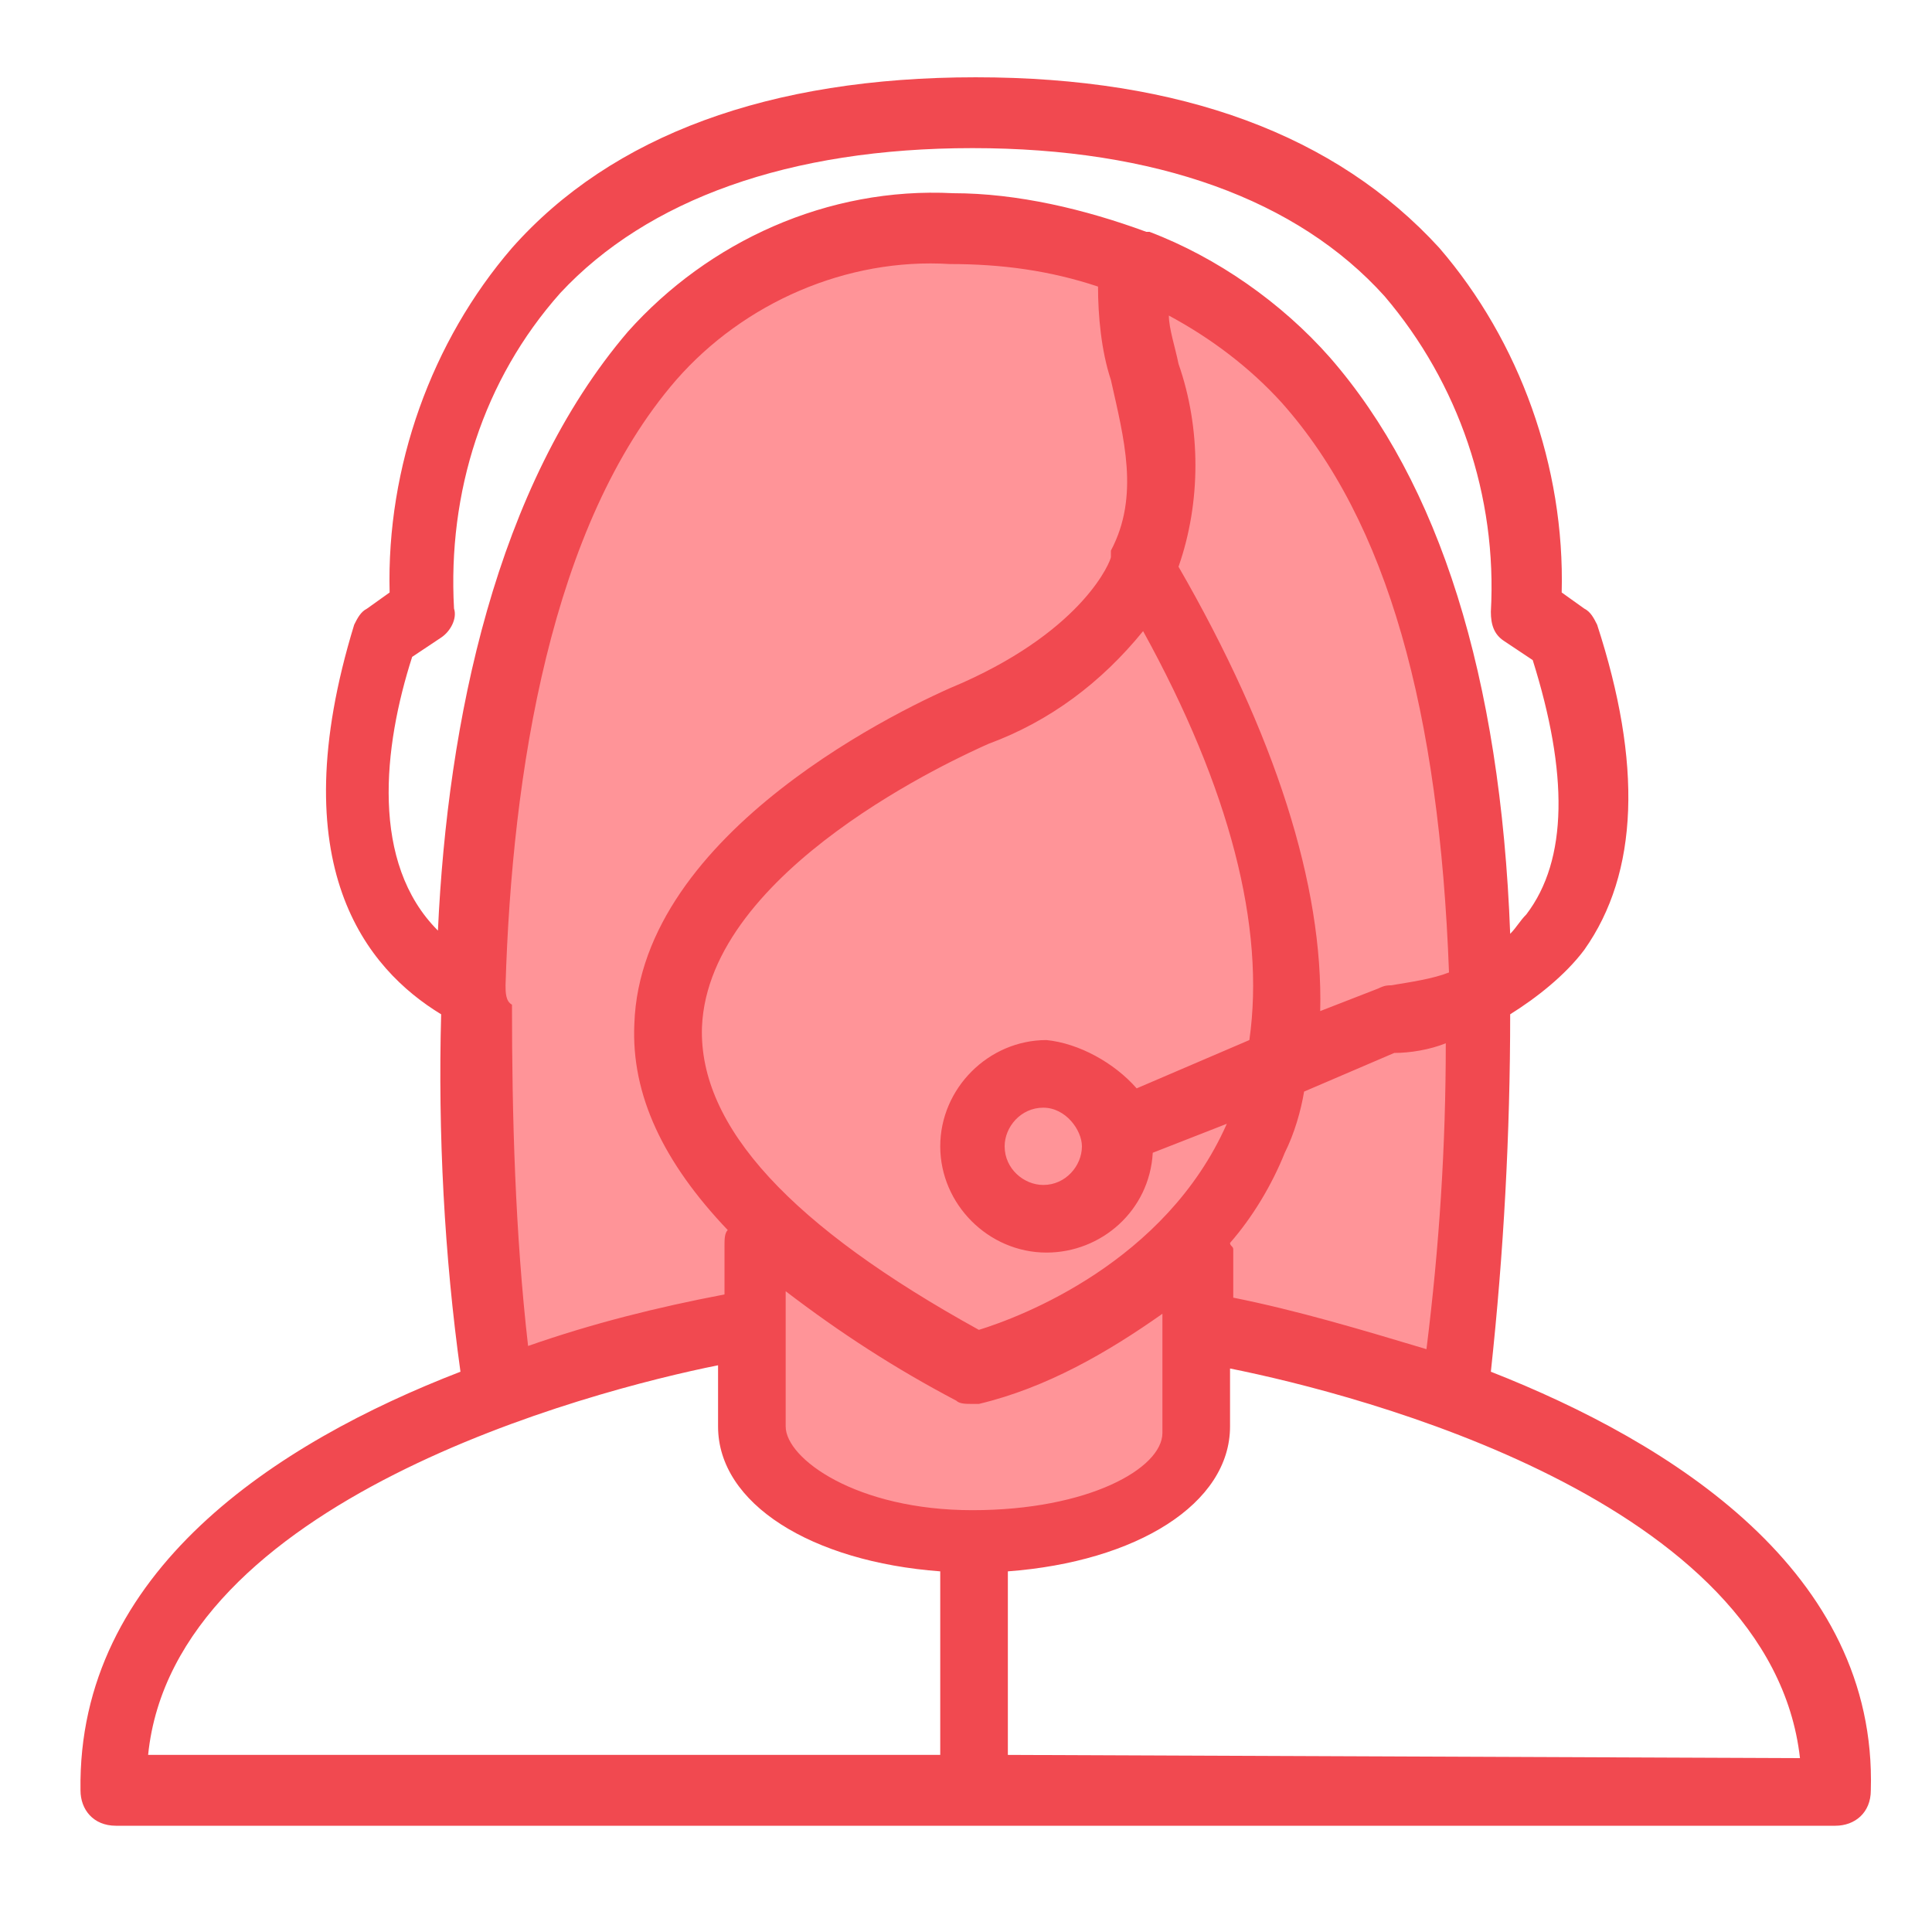 <?xml version="1.0" encoding="utf-8"?>
<!-- Generator: Adobe Illustrator 22.0.1, SVG Export Plug-In . SVG Version: 6.00 Build 0)  -->
<svg version="1.1" id="Layer_1" xmlns="http://www.w3.org/2000/svg" xmlns:xlink="http://www.w3.org/1999/xlink" x="0px" y="0px"
	 viewBox="0 0 60 60" style="enable-background:new 0 0 60 60;" xml:space="preserve">
<style type="text/css">
	.st0{fill:#ff9498;}
	.st1{fill:#ff9498;}
	.st2{fill:#f14950;}
</style>
<title></title>
<g id="icomoon-ignore">
</g>
<g>
	<path class="st0" d="M29.7,42.3c-6.2-3.4-9.4-6.8-9.2-10.3c0.2-5.5,8-9.1,9.6-9.8c1.7-0.6,3.3-1.8,4.4-3.2l0.9-1.3l0.7,1.4
		c2.8,5.1,4,9.6,3.4,13.4l-0.1,0.6L39,33.4l0.8-0.3l-1.1,2.4c-2,4.7-6.9,6.5-8.3,7.1L30,42.6L29.7,42.3z M32.5,33.5
		c-1.3,0-2.2,0.9-2.2,2.2c0,1.3,0.9,2.2,2.2,2.2c1.2,0,2.2-0.9,2.2-2.1v-0.6h0.1l-0.5-0.7C33.8,33.8,33.2,33.5,32.5,33.5L32.5,33.5z
		"/>
	<path class="st1" d="M15.1,42c-0.4-3.6-0.5-7.2-0.5-10.7v-0.2l0.1-0.2v-0.2v-0.2c0.3-9.1,2.1-15.6,5.6-19.5c2.3-2.6,5.6-4.1,9.1-4
		h0.2c1.7,0,3.3,0.3,4.8,0.7L35.2,8l-0.1,0.8c0,0.8,0.1,1.8,0.4,2.5c0.5,1.8,1.1,3.9-0.1,6v0.1v0.1c-0.2,0.5-1.3,2.7-5.3,4.5
		c-0.9,0.4-9.4,4.2-9.6,9.8c0.1,2.2,0.9,4.2,2.6,5.7l0.5,0.5l-0.4,0.6v2.3l-0.8,0.2c-2,0.4-4,0.9-6,1.6l-1.3,0.4L15.1,42z"/>
	<path class="st1" d="M43.9,42.8C42,42.2,40,41.7,38,41.3l-0.8-0.2V39v-0.1l-0.1-0.5l0.3-0.3c0.6-0.7,1.2-1.7,1.6-2.6
		c0.2-0.5,0.4-1.2,0.5-1.8l0.1-0.5l3.5-1.5h0.2c0.4,0,0.9-0.1,1.4-0.2l1.4-0.3v1.4c0,3.2-0.2,6.4-0.6,9.6l-0.1,1.3L43.9,42.8z"/>
	<circle class="st1" cx="32.5" cy="35.7" r="2.2"/>
	<path class="st1" d="M39.8,31.4c0.2-3.8-1.2-8.3-4.2-13.4l-0.3-0.4l0.2-0.5c0.6-1.8,0.6-3.8,0-5.6c-0.1-0.5-0.3-1.1-0.3-1.6
		l-0.3-2.1l1.9,0.9c1.4,0.7,2.7,1.8,3.8,2.9c3.4,3.9,5.3,10,5.5,18.3v0.7l-0.7,0.2c-0.6,0.2-1.4,0.4-2.1,0.4l-1.8,0.7l-1.7,0.9
		L39.8,31.4z"/>
	<path class="st0" d="M30.3,47.8c-3.8,0-6.9-1.6-6.9-3.5v-6.4l1.7,1.4c1.6,1.3,3.3,2.3,5.1,3.3c1.9-0.5,3.7-1.5,5.3-2.6l1.7-1.4v5.8
		C37.2,46.2,34,47.8,30.3,47.8z"/>
	<path class="st2" d="M46.3,42.6c0.4-3.7,0.6-7.4,0.6-11.1c0.8-0.5,1.7-1.2,2.3-2c1.7-2.4,1.8-5.8,0.4-10.1
		c-0.1-0.2-0.2-0.4-0.4-0.5l-0.7-0.5c0.1-3.9-1.3-7.8-3.8-10.7c-3.2-3.5-8-5.3-14.4-5.3l0,0c-6.4,0-11.3,1.8-14.4,5.3
		c-2.5,2.9-3.9,6.8-3.8,10.7l-0.7,0.5c-0.2,0.1-0.3,0.3-0.4,0.5c-2.3,7.5,0.4,10.7,2.7,12.1c-0.1,3.7,0.1,7.5,0.6,11.1
		c-5.7,2.2-11.9,6.2-11.8,13c0,0.6,0.4,1.1,1.1,1.1H57c0.6,0,1.1-0.4,1.1-1.1C58.3,48.8,51.9,44.8,46.3,42.6z M13.6,28.9
		c-2.1-2.1-1.7-5.7-0.8-8.5l0.9-0.6c0.3-0.2,0.5-0.6,0.4-0.9c-0.2-3.6,0.9-7.1,3.3-9.8c2.7-2.9,7.1-4.5,12.8-4.5s10.1,1.6,12.8,4.6
		c2.3,2.7,3.5,6.2,3.3,9.8c0,0.4,0.1,0.7,0.4,0.9l0.9,0.6c1.1,3.5,1.1,6.2-0.2,7.9c-0.2,0.2-0.3,0.4-0.5,0.6c-0.3-8-2.2-14-5.6-17.9
		c-1.5-1.7-3.5-3.1-5.6-3.9h-0.1c-1.9-0.7-4-1.2-6-1.2c-3.9-0.2-7.6,1.5-10.1,4.3C15.4,15.1,13.9,22.4,13.6,28.9L13.6,28.9z
		 M38.2,38.6c0.7-0.8,1.3-1.8,1.7-2.8c0.3-0.6,0.5-1.3,0.6-1.9l2.8-1.2c0.5,0,1.1-0.1,1.6-0.3c0,3.2-0.2,6.3-0.6,9.5
		c-2-0.6-4-1.2-6-1.6v-1.5C38.3,38.7,38.2,38.7,38.2,38.6L38.2,38.6z M32.5,32.3c-1.8,0-3.3,1.5-3.3,3.3c0,1.8,1.5,3.3,3.3,3.3
		c1.7,0,3.2-1.3,3.3-3.1l2.3-0.9c-1.9,4.3-6.4,6-7.7,6.4c-5.8-3.2-8.7-6.3-8.6-9.4c0.2-4.9,8-8.4,8.9-8.8c1.9-0.7,3.5-1.9,4.8-3.5
		c2.7,4.9,3.8,9.2,3.3,12.7l-3.5,1.5C34.6,33,33.5,32.4,32.5,32.3L32.5,32.3z M33.6,35.6c0,0.6-0.5,1.2-1.2,1.2
		c-0.6,0-1.2-0.5-1.2-1.2c0-0.6,0.5-1.2,1.2-1.2l0,0C33.1,34.4,33.6,35.1,33.6,35.6C33.6,35.7,33.6,35.7,33.6,35.6L33.6,35.6z
		 M15.7,30.6c0.2-6.6,1.4-14.3,5.3-18.8c2.1-2.4,5.3-3.8,8.5-3.6c1.6,0,3.1,0.2,4.6,0.7c0,0.9,0.1,2,0.4,2.9c0.4,1.8,0.9,3.6,0,5.3
		c0,0,0,0,0,0.1v0.1c0,0.1-0.8,2.2-4.6,3.9c-1.7,0.7-10,4.6-10.2,10.6c-0.1,2.2,0.9,4.3,2.9,6.4c-0.1,0.1-0.1,0.3-0.1,0.5v1.5
		c-2.1,0.4-4.1,0.9-6.1,1.6c-0.4-3.5-0.5-7.1-0.5-10.6C15.7,31.1,15.7,30.8,15.7,30.6L15.7,30.6z M36.6,17.6c0.7-2,0.7-4.3,0-6.3
		c-0.1-0.5-0.3-1.1-0.3-1.5c1.3,0.7,2.5,1.6,3.5,2.7c3.3,3.7,4.9,9.6,5.2,17.7c-0.5,0.2-1.2,0.3-1.8,0.4c-0.1,0-0.2,0-0.4,0.1
		l-1.8,0.7C41.1,27.5,39.6,22.8,36.6,17.6z M29.2,54.5H4.6c0.8-7.9,13.7-11.3,17.7-12.1v1.9c0,2.4,2.9,4.2,6.9,4.5V54.5z M24.4,44.3
		v-4.2c1.7,1.3,3.4,2.4,5.3,3.4c0.1,0.1,0.3,0.1,0.5,0.1h0.2c2.1-0.5,4-1.6,5.7-2.8v3.7c0,1.1-2.3,2.4-5.9,2.4S24.4,45.3,24.4,44.3z
		 M31.3,54.5v-5.7c4-0.3,6.9-2.1,6.9-4.5v-1.8c4,0.8,16.8,4.1,17.7,12.1L31.3,54.5z"/>
</g>
</svg>
